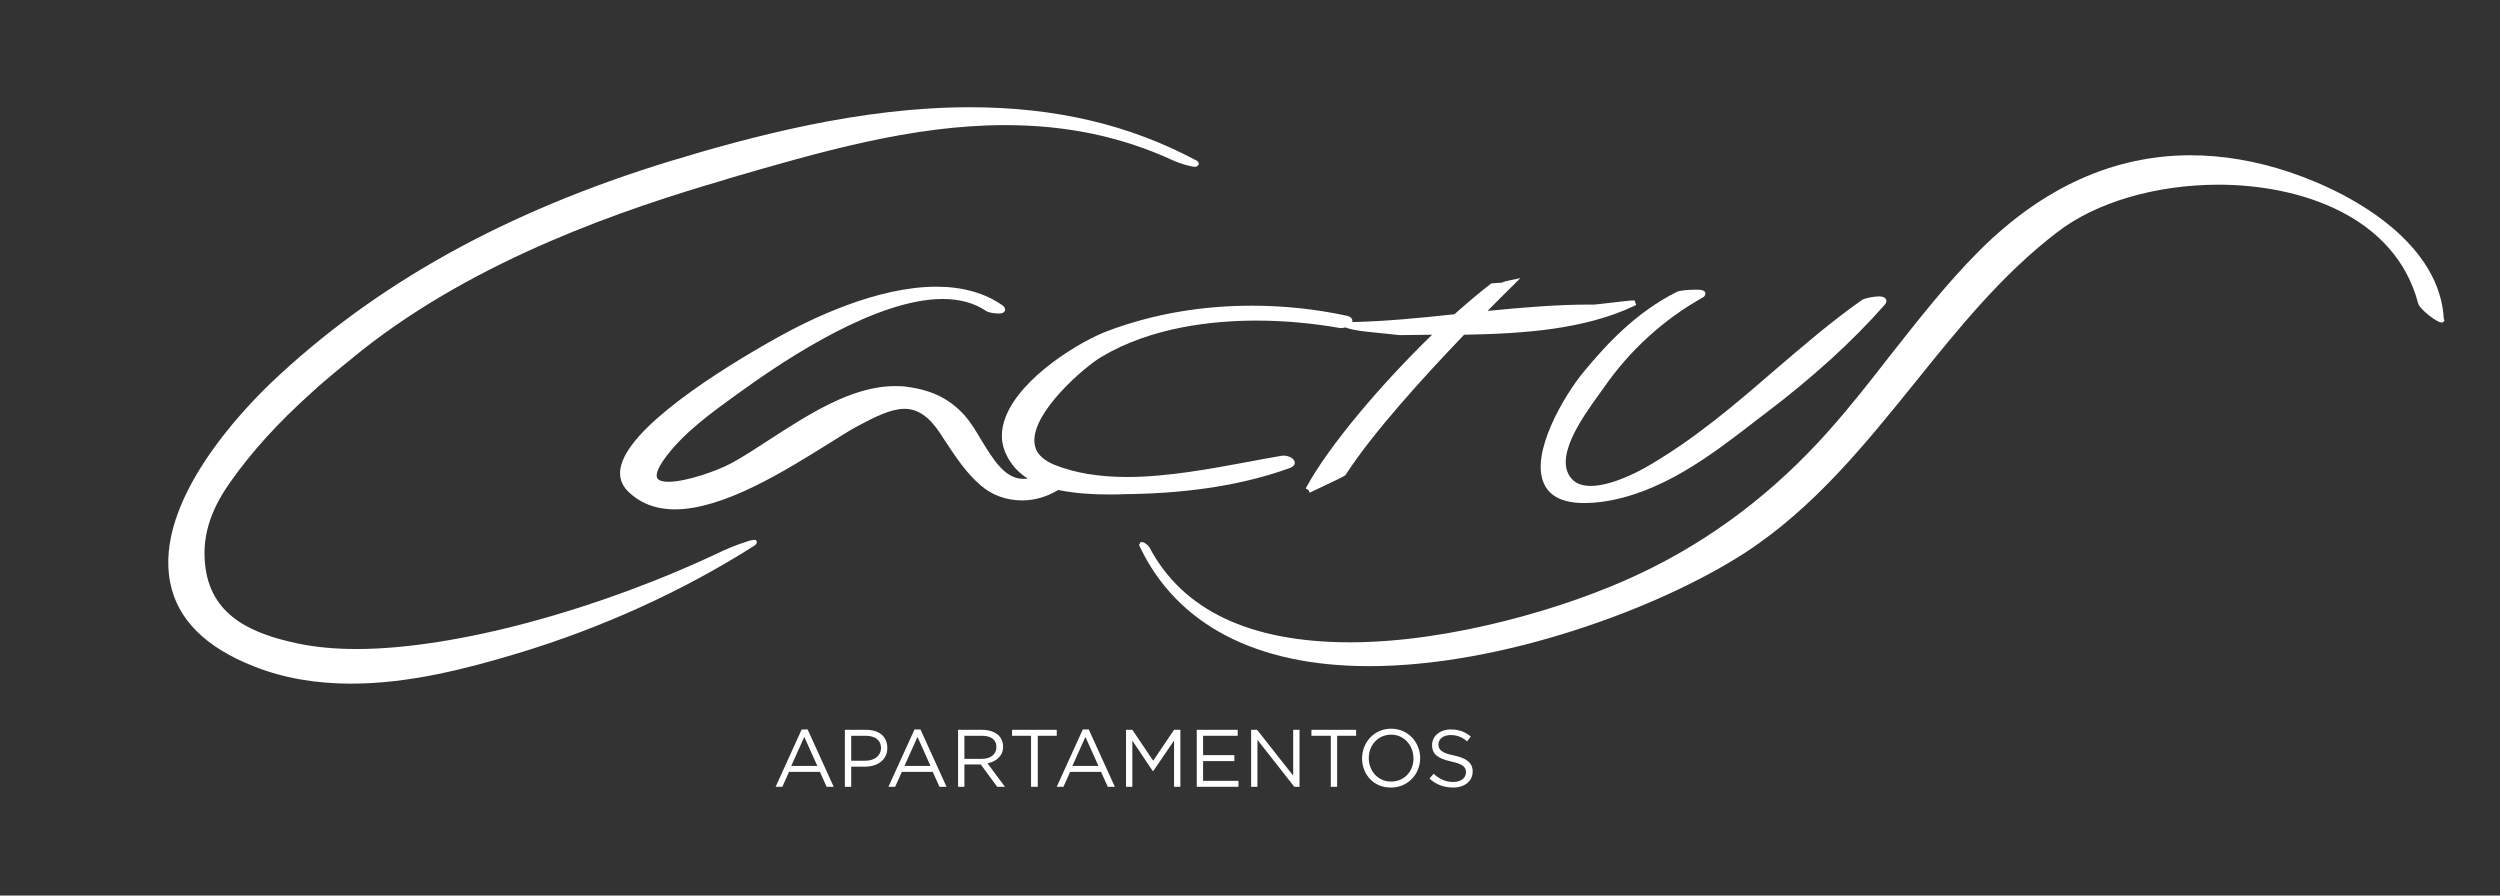 <svg xmlns="http://www.w3.org/2000/svg" xmlns:xlink="http://www.w3.org/1999/xlink" id="Capa_1" x="0px" y="0px" viewBox="0 0 671.4 240.5" style="enable-background:new 0 0 671.4 240.5;" xml:space="preserve"><rect x="0" y="0" width="671.4" height="240.5" fill="#333333" stroke="none"/>  <style type="text/css">	.st0{display:none;}	.st1{display:inline;fill:#211915;}	.st2{fill:#FFFFFF;}</style>  <g id="Negro" class="st0">	<path class="st1" d="M156.6,14.3l-0.6-0.1c-1-0.1-1.9,0.3-2.4,1.1l-21.3,36.4L111,15.3c-0.5-0.8-1.4-1.3-2.4-1.1l-0.6,0.1  c-0.9,0.3-1.6,1.1-1.6,2.1v42.3h4.9V25.3l18.9,32.2c0.8,1.5,3.5,1.4,4.3,0l18.9-32.3l0.1,33.5h4.9l-0.1-42.3  C158.2,15.5,157.5,14.6,156.6,14.3z"></path>	<path class="st1" d="M215.1,14.2L215.1,14.2c-0.9,0-1.7,0.4-2.1,1.2l-22.7,40l-1.8,3.3h5.6l21.1-37.5l20.5,36.1l0.6,1.4h5.6  l-24.5-43.4C216.9,14.6,216.1,14.2,215.1,14.2z"></path>	<path class="st1" d="M304.5,17.9c0.6-0.7,0.8-1.5,0.4-2.3c-0.4-0.9-1.3-1.4-2.3-1.4h-35.5v4.5h30.4L266.4,55  c-0.6,0.7-0.8,1.5-0.4,2.3c0.4,0.9,1.3,1.4,2.3,1.4h38.4v-4.5h-33.4L304.5,17.9z"></path>	<path class="st1" d="M357.3,14.2L357.3,14.2c-0.9,0-1.8,0.4-2.1,1.2l-22.7,40.1l-1.8,3.3h5.6l21.1-37.5l20.5,36.1l0.6,1.4h5.6  l-24.5-43.3C359,14.6,358.2,14.2,357.3,14.2z"></path>	<path class="st1" d="M451.6,50.4l-33.2-35.5c-0.6-0.7-1.6-0.9-2.5-0.6l-0.2,0.1h-0.1c-0.9,0.4-1.5,1.1-1.5,2v42.3h4.9V22.5  L452.2,58c0.6,0.7,1.6,0.9,2.5,0.6l0.1,0.2v-0.2h0.1c0.9-0.4,1.5-1.1,1.5-2l0.1-42.3h-4.9V50.4z"></path>	<polygon class="st1" points="488.3,18.7 508,18.7 508,58.7 512.8,58.7 512.8,18.7 532.3,18.7 532.3,14.1 488.3,14.1  "></polygon>	<rect x="564.9" y="14.1" class="st1" width="4.9" height="44.6"></rect>	<path class="st1" d="M189.9,119.9c0-2.3,3.2-4.1,7-4.1c3.8,0,7,1.8,7,4.1v0.3h0.7v-0.3c0-2.5-3.4-4.6-7.7-4.6  c-4.3,0-7.7,2.1-7.7,4.6c0,4.6,15.4,4.6,15.4,8.7c0,2.2-3.6,4.1-7.7,4.1c-4.2,0-7.7-1.8-7.7-4.1v-0.3h-0.7v0.3  c0,2.5,3.6,4.6,8.4,4.6c4.7,0,8.4-2.2,8.4-4.6C205.4,124,189.9,124,189.9,119.9z"></path>	<polygon class="st1" points="240.8,115.3 239.8,115.3 239.7,115.4 227.7,124 224.2,124 224.2,115.5 224.2,115.3 223.5,115.3   223.5,115.5 223.5,124 223.5,124.5 223.5,133 223.5,133.2 224.2,133.2 224.2,133 224.2,124.5 227.7,124.5 239.7,133.1 239.8,133.2   240.8,133.2 240.2,132.8 228.4,124.3 240.2,115.7  "></polygon>	<polygon class="st1" points="271.9,115.4 264.5,123.8 257,115.4 256.9,115.3 256.1,115.3 256.4,115.7 264.2,124.3 264.2,133   264.2,133.2 264.9,133.2 264.9,133 264.9,124.3 272.4,115.7 272.8,115.3 272,115.3  "></polygon>	<polygon class="st1" points="335.8,115.5 335.8,124 319.7,124 319.7,115.5 319.7,115.3 319,115.3 319,115.5 319,124 319,124.5   319,133 319,133.2 319.7,133.2 319.7,133 319.7,124.5 335.8,124.5 335.8,133 335.8,133.2 336.5,133.2 336.5,133 336.5,124.5   336.5,124 336.5,115.5 336.5,115.3 335.8,115.3  "></polygon>	<path class="st1" d="M365.9,115.3c-5.8,0-10.5,4-10.5,9s4.8,9,10.5,9c5.8,0,10.5-4,10.5-9S371.7,115.3,365.9,115.3z M365.9,132.7  c-5.4,0-9.8-3.8-9.8-8.4c0-4.7,4.4-8.4,9.8-8.4s9.8,3.8,9.8,8.4C375.7,128.9,371.4,132.7,365.9,132.7z"></path>	<path class="st1" d="M416.4,115.4l-10.2,16.9L396,115.4c-0.1-0.2-0.7-0.2-0.7,0.1V133v0.3h0.7V133v-16.2l9.9,16.3  c0.1,0.2,0.5,0.2,0.6,0l9.8-16.3V133v0.3h0.7V133v-17.4C417,115.3,416.5,115.2,416.4,115.4z"></path>	<path class="st1" d="M437.7,115.3c-0.2,0-0.4,0.1-0.4,0.3v8.4v0.5v8.4c0,0.2,0.1,0.3,0.4,0.3h16.1h0.3v-0.5h-0.3H438v-8.2h11.5h0.3  V124h-0.3H438v-8.2h15.8h0.3v-0.5h-0.3H437.7z"></path>	<path class="st1" d="M472.4,119.9c0-2.3,3.2-4.1,7-4.1s7,1.8,7,4.1v0.3h0.7v-0.3c0-2.5-3.4-4.6-7.7-4.6c-4.3,0-7.7,2.1-7.7,4.6  c0,4.6,15.4,4.6,15.4,8.7c0,2.2-3.6,4.1-7.7,4.1c-4.2,0-7.7-1.8-7.7-4.1v-0.3H471v0.3c0,2.5,3.7,4.6,8.4,4.6c4.7,0,8.4-2.2,8.4-4.6  C487.8,124,472.4,124,472.4,119.9z"></path></g>  <g id="XMLID_183_">	<path id="XMLID_327_" class="st2" d="M203,145h-0.6c-1.1,0-6.6,2.1-8,2.8c-33.7,16.1-72.4,26.5-98.6,26.5h0  c-5.9,0-11.2-0.5-15.9-1.5c-11.2-2.4-22.8-6.7-24.7-20.2c-1.1-7.9,1-15.2,6.7-23.2c5.8-8.2,12.7-15.8,21.7-23.9  c4.8-4.4,9.9-8.4,13.7-11.5c31.2-24.6,70.5-37.9,97.3-45.7l1.2-0.4c24.1-7,49-14.3,74.1-14.3c16.6,0,31.4,3.1,45.4,9.6  c1.8,0.8,4.7,1.6,5.6,1.6c0.7,0,0.9-0.5,1-0.6c0.2-0.7-0.5-1.1-0.8-1.2c-17.8-9.5-37.6-14.2-60.7-14.2c-29.3,0-58.4,7.8-80.5,14.5  c-44.1,13.5-79.2,33-107.1,59.5c-7.4,7.1-31.4,31.8-27.1,53.6c1.9,9.9,9.5,17.5,22.6,22.6c7.8,3.1,16.5,4.6,26,4.6  c15.7,0,31.3-4.1,44.6-8.1c22.6-6.8,44.6-16.8,63.6-28.9c0.3-0.2,0.9-0.6,0.7-1.2L203,145z"></path>	<path id="XMLID_326_" class="st2" d="M425.2,100c-5.1,6.2-14.4,21.8-10.5,30c1.6,3.4,5.2,5.1,10.8,5.1c1.4,0,2.9-0.1,4.5-0.3  c15.9-2.1,29.6-12.6,40.6-21.1c1.2-0.9,2.3-1.8,3.4-2.6c12.8-9.7,23.4-19.3,32.2-29.3c0.5-0.6,0.5-1.1,0.3-1.4  c-0.3-0.7-1.3-0.8-1.9-0.8c-1.4,0-3.9,0.5-4.6,1c-8.4,5.9-16.1,12.6-23.6,19c-10.3,8.9-21,18.1-33.7,25.5  c-2.2,1.3-9.7,5.4-15.5,5.4c-2,0-3.6-0.5-4.7-1.5c-5.8-5.4,2.4-16.8,6.8-22.9c0.5-0.7,0.9-1.3,1.3-1.8c7-10.2,16.3-18.6,26.7-24.4  c0.7-0.4,0.7-0.9,0.7-1.2c-0.2-0.8-1.1-0.9-2.7-0.9c-1.6,0-4.3,0.2-5,0.6C439.2,84,431.4,92.5,425.2,100"></path>	<path id="XMLID_310_" class="st2" d="M347.7,124.1c-0.2-1.3-2.3-1.9-3.5-1.7c-2.8,0.5-5.8,1-8.8,1.6c-10.3,1.9-21.9,4.1-32.7,4.1  c-7.7,0-14.1-1.1-19.6-3.3c-3.3-1.4-5.1-3.3-5.3-6c-0.6-8.2,13.4-20.2,17.9-22.9c13.5-8.1,30.1-9.8,41.7-9.8c7.5,0,15.1,0.7,22.5,2  c0.1,0,0.3,0,0.4,0c0.3,0,0.7-0.1,1.1-0.2l0,0l0,0.1h0.1c2,0.8,6.7,1.2,6.7,1.2l7.7,0.8h0h0c2.8,0,5.7-0.1,8.5-0.1  c0.1,0,0.2,0,0.2,0c-13.4,13-27.7,29.7-33.9,41.2c0,0,0,0.1,0,0.1l0.7,0.4l0.3,0.7c0.1,0,0.5-0.2,1.1-0.5c8.3-3.9,8.4-4,8.6-4.3  c7.1-11,20.3-25.6,31.8-37.6c16.1-0.3,32.2-1.4,45.6-7.7l0.6-0.3l-0.4-1.2h-0.6c-0.6,0-3.1,0.3-6.6,0.7c-1.6,0.2-3.5,0.4-3.7,0.4  l-1.3,0c-8.8,0-18.1,0.8-27.3,1.7c2.5-2.6,4.9-4.9,7-7l1.8-1.8l-2.5,0.5c-0.8,0.2-1.9,0.4-2.4,0.7l-2.8,0.2l-0.2,0.1  c-3,2.3-6.3,5.1-9.8,8.2c-9.2,1-18.5,1.9-27.4,2.1c0-0.1,0-0.1,0-0.2c0-0.4-0.1-1.2-1.5-1.5c-8.4-1.8-17-2.7-25.5-2.7  c-13.5,0-26.4,2.2-38.5,6.7c-7.6,2.8-23.4,12.4-27.6,23.1c-1.5,3.8-1.4,7.4,0.4,10.7c1.3,2.5,3.2,4.5,5.5,5.9  c-0.4,0.1-0.8,0.1-1.2,0.1c-5,0-8.1-5.3-11.2-10.3c-1.5-2.6-3-5-4.6-6.8c-4-4.4-8.7-6.7-15.3-7.6c-1.1-0.2-2.3-0.2-3.4-0.2  c-11.6,0-23.3,7.7-33.7,14.4c-3.5,2.3-6.9,4.5-10,6.2c-3.8,2.1-12.3,5.1-17.1,5.1c-1.1,0-2.6-0.2-3-1c-0.3-0.6-0.4-2.1,2.4-5.8  c5-6.6,12.1-11.7,19-16.7l1.7-1.2c12.6-9.1,36.2-24.4,53.6-24.4c4.6,0,8.5,1.1,11.6,3.2c0.7,0.5,2.4,0.7,3.4,0.7  c0.4,0,1.4,0,1.7-0.8c0.2-0.7-0.5-1.3-0.7-1.4c-4.7-3.3-10.7-5-17.7-5c-16.1,0-33.9,8.7-43,13.8c-15,8.4-40.3,24.2-41.9,35.2  c-0.3,2.2,0.3,4.1,1.8,5.7c3.3,3.4,7.6,5.1,12.9,5.1c13.1,0,29.9-10.6,41-17.5c3.2-2,6-3.8,8.1-4.9c4.7-2.5,8.9-4.6,12.5-4.6  c3.5,0,6.5,2,9.4,6.3c0.6,0.9,1.2,1.8,1.7,2.6c2.8,4.2,5.4,8.2,9.3,11.6c3.1,2.7,7,4.1,11.2,4.1c3.4,0,6.7-1,9.7-2.8  c4.4,0.9,9.1,1.2,13.5,1.2c1.7,0,3.3,0,4.8-0.1l1.2,0c16.3-0.3,30.5-2.6,42.4-6.9C347.7,125.3,347.8,124.5,347.7,124.1"></path>	<path id="XMLID_309_" class="st2" d="M656.3,85.6c-1-19.2-22.1-32.9-41.5-39.4c-9-3-17.9-4.5-26.5-4.5c-20.6,0-39.7,8.6-56.8,25.7  c-8.7,8.7-16.4,18.6-23.9,28.1c-5.2,6.7-10.6,13.6-16.3,20c-14.7,16.6-31.8,29.6-51.2,38.7c-19.2,9.1-50.7,18.3-77.5,18.3  c-26.9,0-45-8.6-53.9-25.5c-0.2-0.4-1.3-1.4-1.9-1.4l-0.5,0l-0.4,0.8l0.2,0.4c10,21,31.3,32.1,61.6,32.1  c35.4,0,77.4-15.3,100.7-30.3c18.7-12.1,32.5-29.3,46-46c11.5-14.3,23.4-29.1,38.3-40.4c10.3-7.9,26.4-12.6,43.1-12.6  c21.9,0,47.4,8.4,53.6,31.8c0.4,1.7,5.1,5.2,6.2,5.2l0.4,0l0.5-0.5L656.3,85.6z"></path>	<path id="XMLID_306_" class="st2" d="M215.3,195.9h1.6l7,15.4H222l-1.8-4h-8.3l-1.8,4h-1.8L215.3,195.9z M219.5,205.7l-3.5-7.8  l-3.5,7.8H219.5z"></path>	<path id="XMLID_302_" class="st2" d="M226.9,196h5.7c3.5,0,5.7,1.8,5.7,4.9v0c0,3.3-2.8,5-6,5h-3.7v5.4h-1.7V196z M232.4,204.3  c2.5,0,4.2-1.4,4.2-3.4v0c0-2.2-1.7-3.3-4.1-3.3h-3.9v6.7H232.4z"></path>	<path id="XMLID_299_" class="st2" d="M245.6,195.9h1.6l7,15.4h-1.9l-1.8-4h-8.3l-1.8,4h-1.8L245.6,195.9z M249.9,205.7l-3.5-7.8  l-3.5,7.8H249.9z"></path>	<path id="XMLID_294_" class="st2" d="M257.2,196h6.6c1.9,0,3.4,0.6,4.4,1.5c0.7,0.7,1.2,1.8,1.2,3v0c0,2.5-1.8,4-4.2,4.5l4.7,6.3  h-2.1l-4.4-6H259v6h-1.7V196z M263.7,203.8c2.3,0,3.9-1.2,3.9-3.2v0c0-1.9-1.4-3-3.9-3H259v6.2H263.7z"></path>	<polygon id="XMLID_293_" class="st2" points="276.9,197.6 271.8,197.6 271.8,196 283.8,196 283.8,197.6 278.7,197.6 278.7,211.3   276.9,211.3  "></polygon>	<path id="XMLID_289_" class="st2" d="M290.8,195.9h1.6l7,15.4h-1.9l-1.8-4h-8.3l-1.8,4h-1.8L290.8,195.9z M295,205.7l-3.5-7.8  l-3.5,7.8H295z"></path>	<polygon id="XMLID_286_" class="st2" points="302.4,196 304.1,196 309.7,204.3 315.3,196 317,196 317,211.3 315.3,211.3   315.3,198.9 309.7,207.1 309.6,207.1 304.1,198.9 304.1,211.3 302.4,211.3  "></polygon>	<polygon id="XMLID_285_" class="st2" points="321.4,196 332.4,196 332.4,197.6 323.1,197.6 323.1,202.8 331.5,202.8 331.5,204.4   323.1,204.4 323.1,209.7 332.6,209.7 332.6,211.3 321.4,211.3  "></polygon>	<polygon id="XMLID_282_" class="st2" points="336,196 337.6,196 347.3,208.3 347.3,196 349,196 349,211.3 347.6,211.3 337.7,198.7   337.7,211.3 336,211.3  "></polygon>	<polygon id="XMLID_281_" class="st2" points="357.4,197.6 352.2,197.6 352.2,196 364.2,196 364.2,197.6 359.1,197.6 359.1,211.3   357.4,211.3  "></polygon>	<path id="XMLID_202_" class="st2" d="M365.8,203.7L365.8,203.7c0-4.3,3.2-8,7.8-8s7.8,3.7,7.8,7.9v0c0,4.2-3.2,7.9-7.8,7.9  C368.9,211.6,365.8,207.9,365.8,203.7 M379.6,203.7L379.6,203.7c0-3.5-2.5-6.4-6-6.4c-3.5,0-6,2.8-6,6.3v0c0,3.5,2.5,6.3,6,6.3  S379.6,207.2,379.6,203.7"></path>	<path id="XMLID_185_" class="st2" d="M383.9,209.1l1.1-1.3c1.6,1.4,3.1,2.2,5.3,2.2c2.1,0,3.4-1.1,3.4-2.6v0c0-1.4-0.8-2.2-4-2.9  c-3.5-0.8-5.1-1.9-5.1-4.4v0c0-2.4,2.1-4.2,5-4.2c2.2,0,3.8,0.6,5.4,1.9l-1,1.3c-1.4-1.2-2.8-1.7-4.4-1.7c-2,0-3.3,1.1-3.3,2.5v0  c0,1.4,0.8,2.3,4.2,3c3.4,0.7,5,2,5,4.3v0c0,2.6-2.2,4.3-5.2,4.3C387.7,211.5,385.7,210.7,383.9,209.1"></path></g></svg>